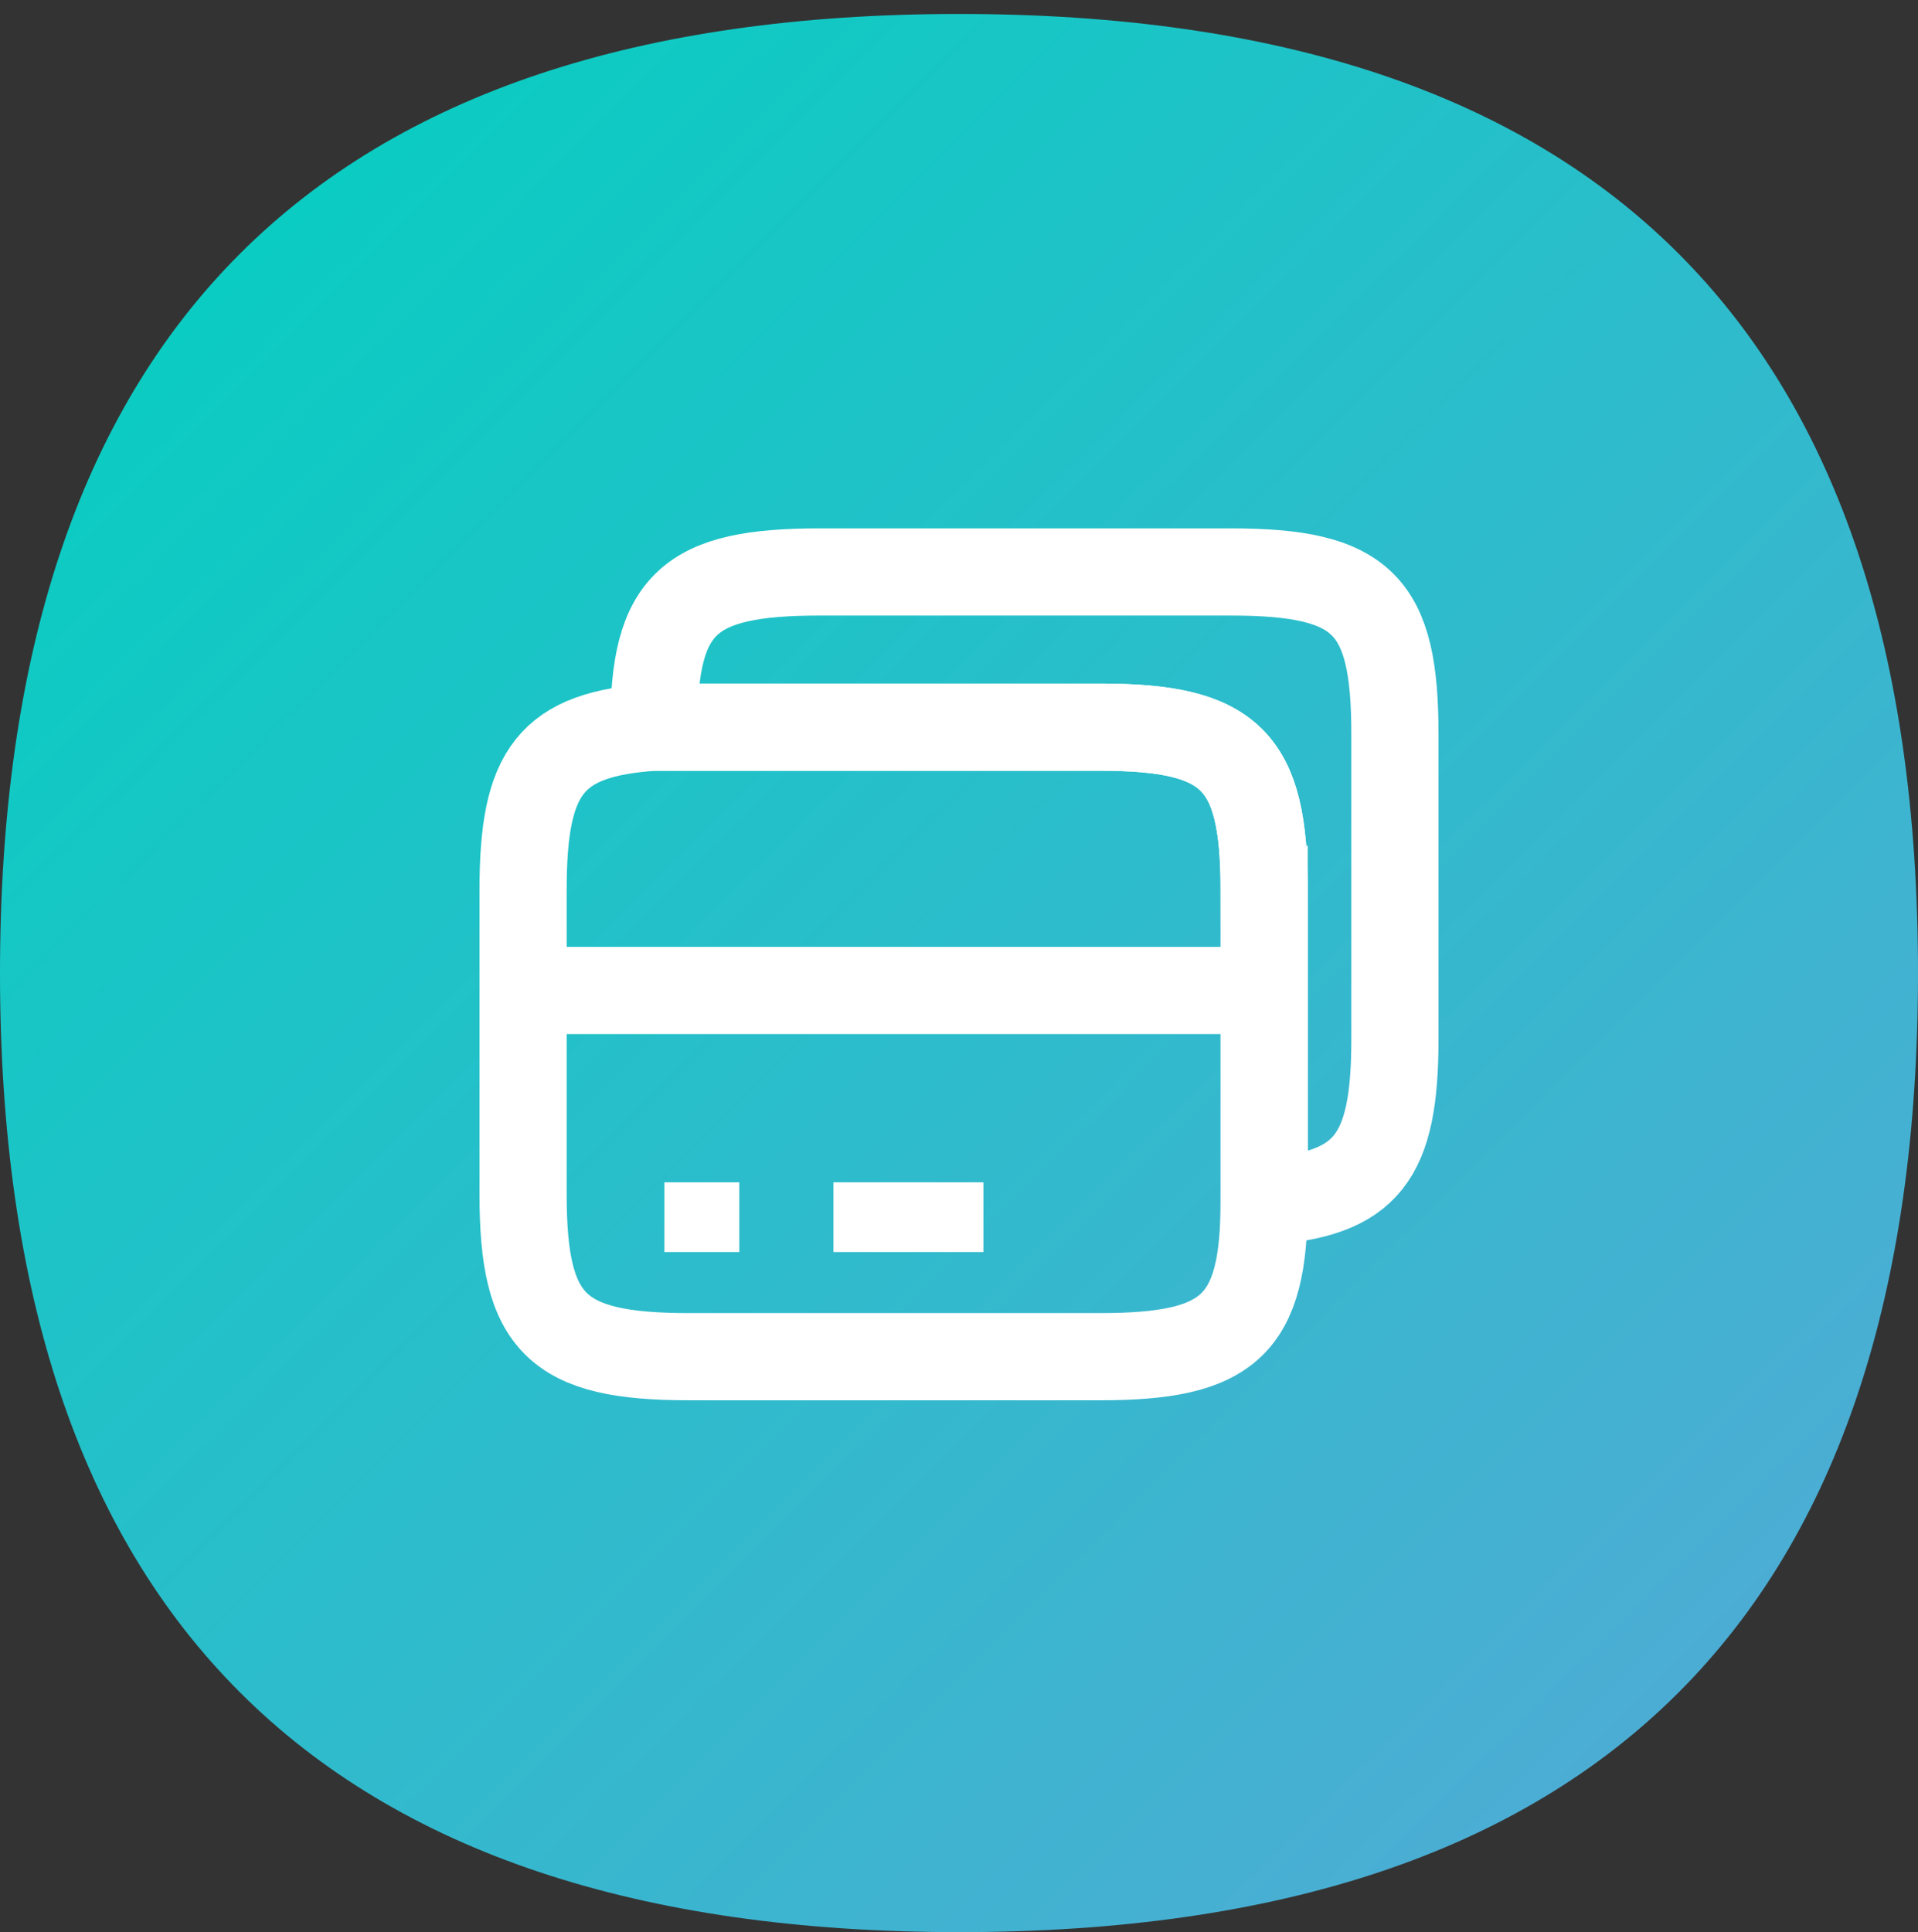 <?xml version="1.0" encoding="UTF-8"?>
<svg id="Layer_1" data-name="Layer 1" xmlns="http://www.w3.org/2000/svg" version="1.1" xmlns:xlink="http://www.w3.org/1999/xlink" viewBox="0 0 110 110.8">
  <rect x="0" y="0" width="110" height="110.8" fill="#333333" stroke="none"/>
  <defs>
    <style>
      .cls-1 {
        fill: url(#linear-gradient);
        stroke-width: 0px;
      }

      .cls-2 {
        stroke-width: 5px;
      }

      .cls-2, .cls-3 {
        fill: none;
        stroke: #fff;
        strokeLinecap: round;
        strokeLinejoin: round;
      }

      .cls-3 {
        stroke-width: 4px;
      }
    </style>
    <linearGradient id="linear-gradient" x1=".2" y1="175.8" x2="109.9" y2="65.6" gradientTransform="translate(0 176.5) scale(1 -1)" gradientUnits="userSpaceOnUse">
      <stop offset="0" stop-color="#00d1bf"/>
      <stop offset="1" stop-color="#57a8d7"/>
    </linearGradient>
  </defs>
  <path class="cls-1" d="M110,55.8c0,36.7-18.3,55-55,55S0,92.4,0,55.8,18.3.8,55,.8s55,18.3,55,55Z"/>
  <path class="cls-2" d="M30,56.8h42.5"/>
  <path class="cls-2" d="M72.5,51v17.9c0,7.1-2,8.9-9.4,8.9h-23.6c-7.6,0-9.5-1.9-9.5-9.3v-17.5c0-6.8,1.6-8.9,7.5-9.3.6,0,1.3,0,2,0h23.6c7.5,0,9.4,1.9,9.4,9.3Z"/>
  <path class="cls-2" d="M80,42.1v17.5c0,6.8-1.6,8.9-7.5,9.3v-17.9c0-7.4-1.9-9.3-9.4-9.3h-23.6c-.7,0-1.4,0-2,0,0-7.1,2-8.9,9.5-8.9h23.6c7.6,0,9.4,1.9,9.4,9.3Z"/>
  <path class="cls-3" d="M38.1,69.8h4.3"/>
  <path class="cls-3" d="M47.8,69.8h8.6"/>
</svg>